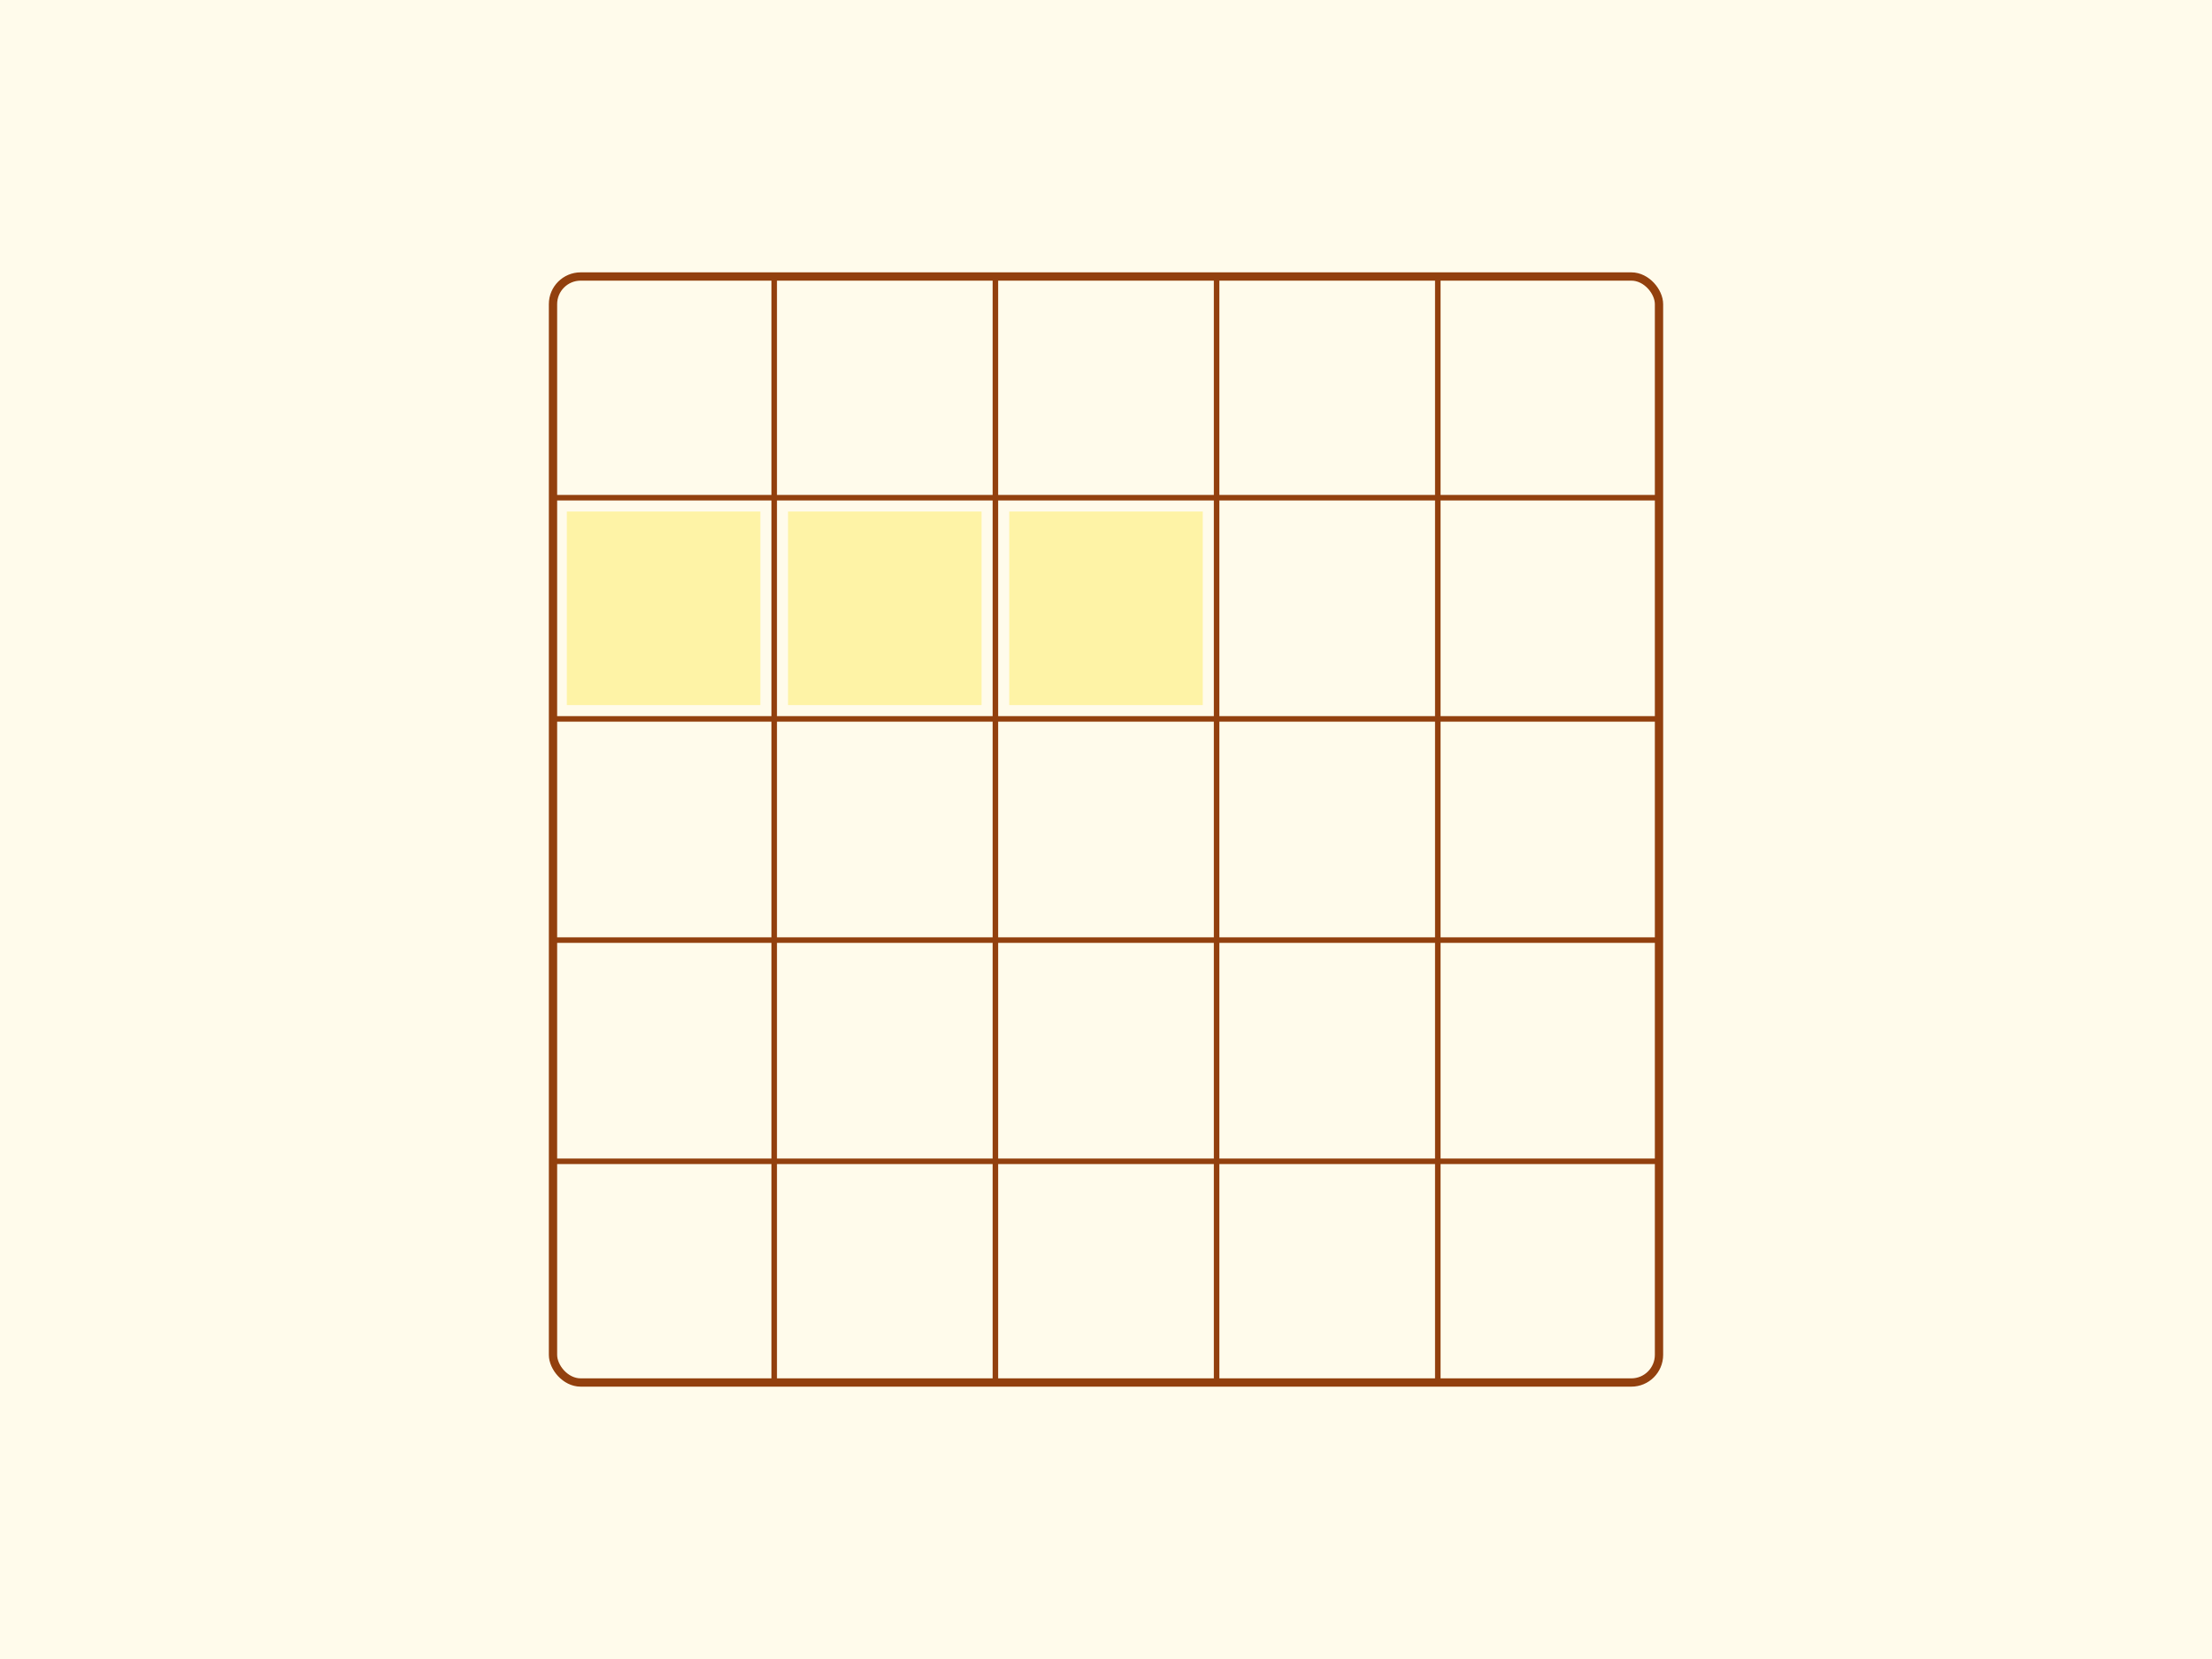<svg width="800" height="600" viewBox="0 0 800 600" xmlns="http://www.w3.org/2000/svg">
  <rect width="800" height="600" fill="#fffbeb" />
  <!-- Word puzzle grid -->
  <g transform="translate(200, 100)">
    <rect x="0" y="0" width="400" height="400" fill="none" stroke="#92400e" stroke-width="3" rx="10" />
    <line x1="80" y1="0" x2="80" y2="400" stroke="#92400e" stroke-width="2" />
    <line x1="160" y1="0" x2="160" y2="400" stroke="#92400e" stroke-width="2" />
    <line x1="240" y1="0" x2="240" y2="400" stroke="#92400e" stroke-width="2" />
    <line x1="320" y1="0" x2="320" y2="400" stroke="#92400e" stroke-width="2" />
    <line x1="0" y1="80" x2="400" y2="80" stroke="#92400e" stroke-width="2" />
    <line x1="0" y1="160" x2="400" y2="160" stroke="#92400e" stroke-width="2" />
    <line x1="0" y1="240" x2="400" y2="240" stroke="#92400e" stroke-width="2" />
    <line x1="0" y1="320" x2="400" y2="320" stroke="#92400e" stroke-width="2" />
    <!-- Highlighted SHA row -->
    <rect x="5" y="85" width="70" height="70" fill="#fef08a" opacity="0.7" />
    <rect x="85" y="85" width="70" height="70" fill="#fef08a" opacity="0.7" />
    <rect x="165" y="85" width="70" height="70" fill="#fef08a" opacity="0.7" />
  </g>
</svg>
